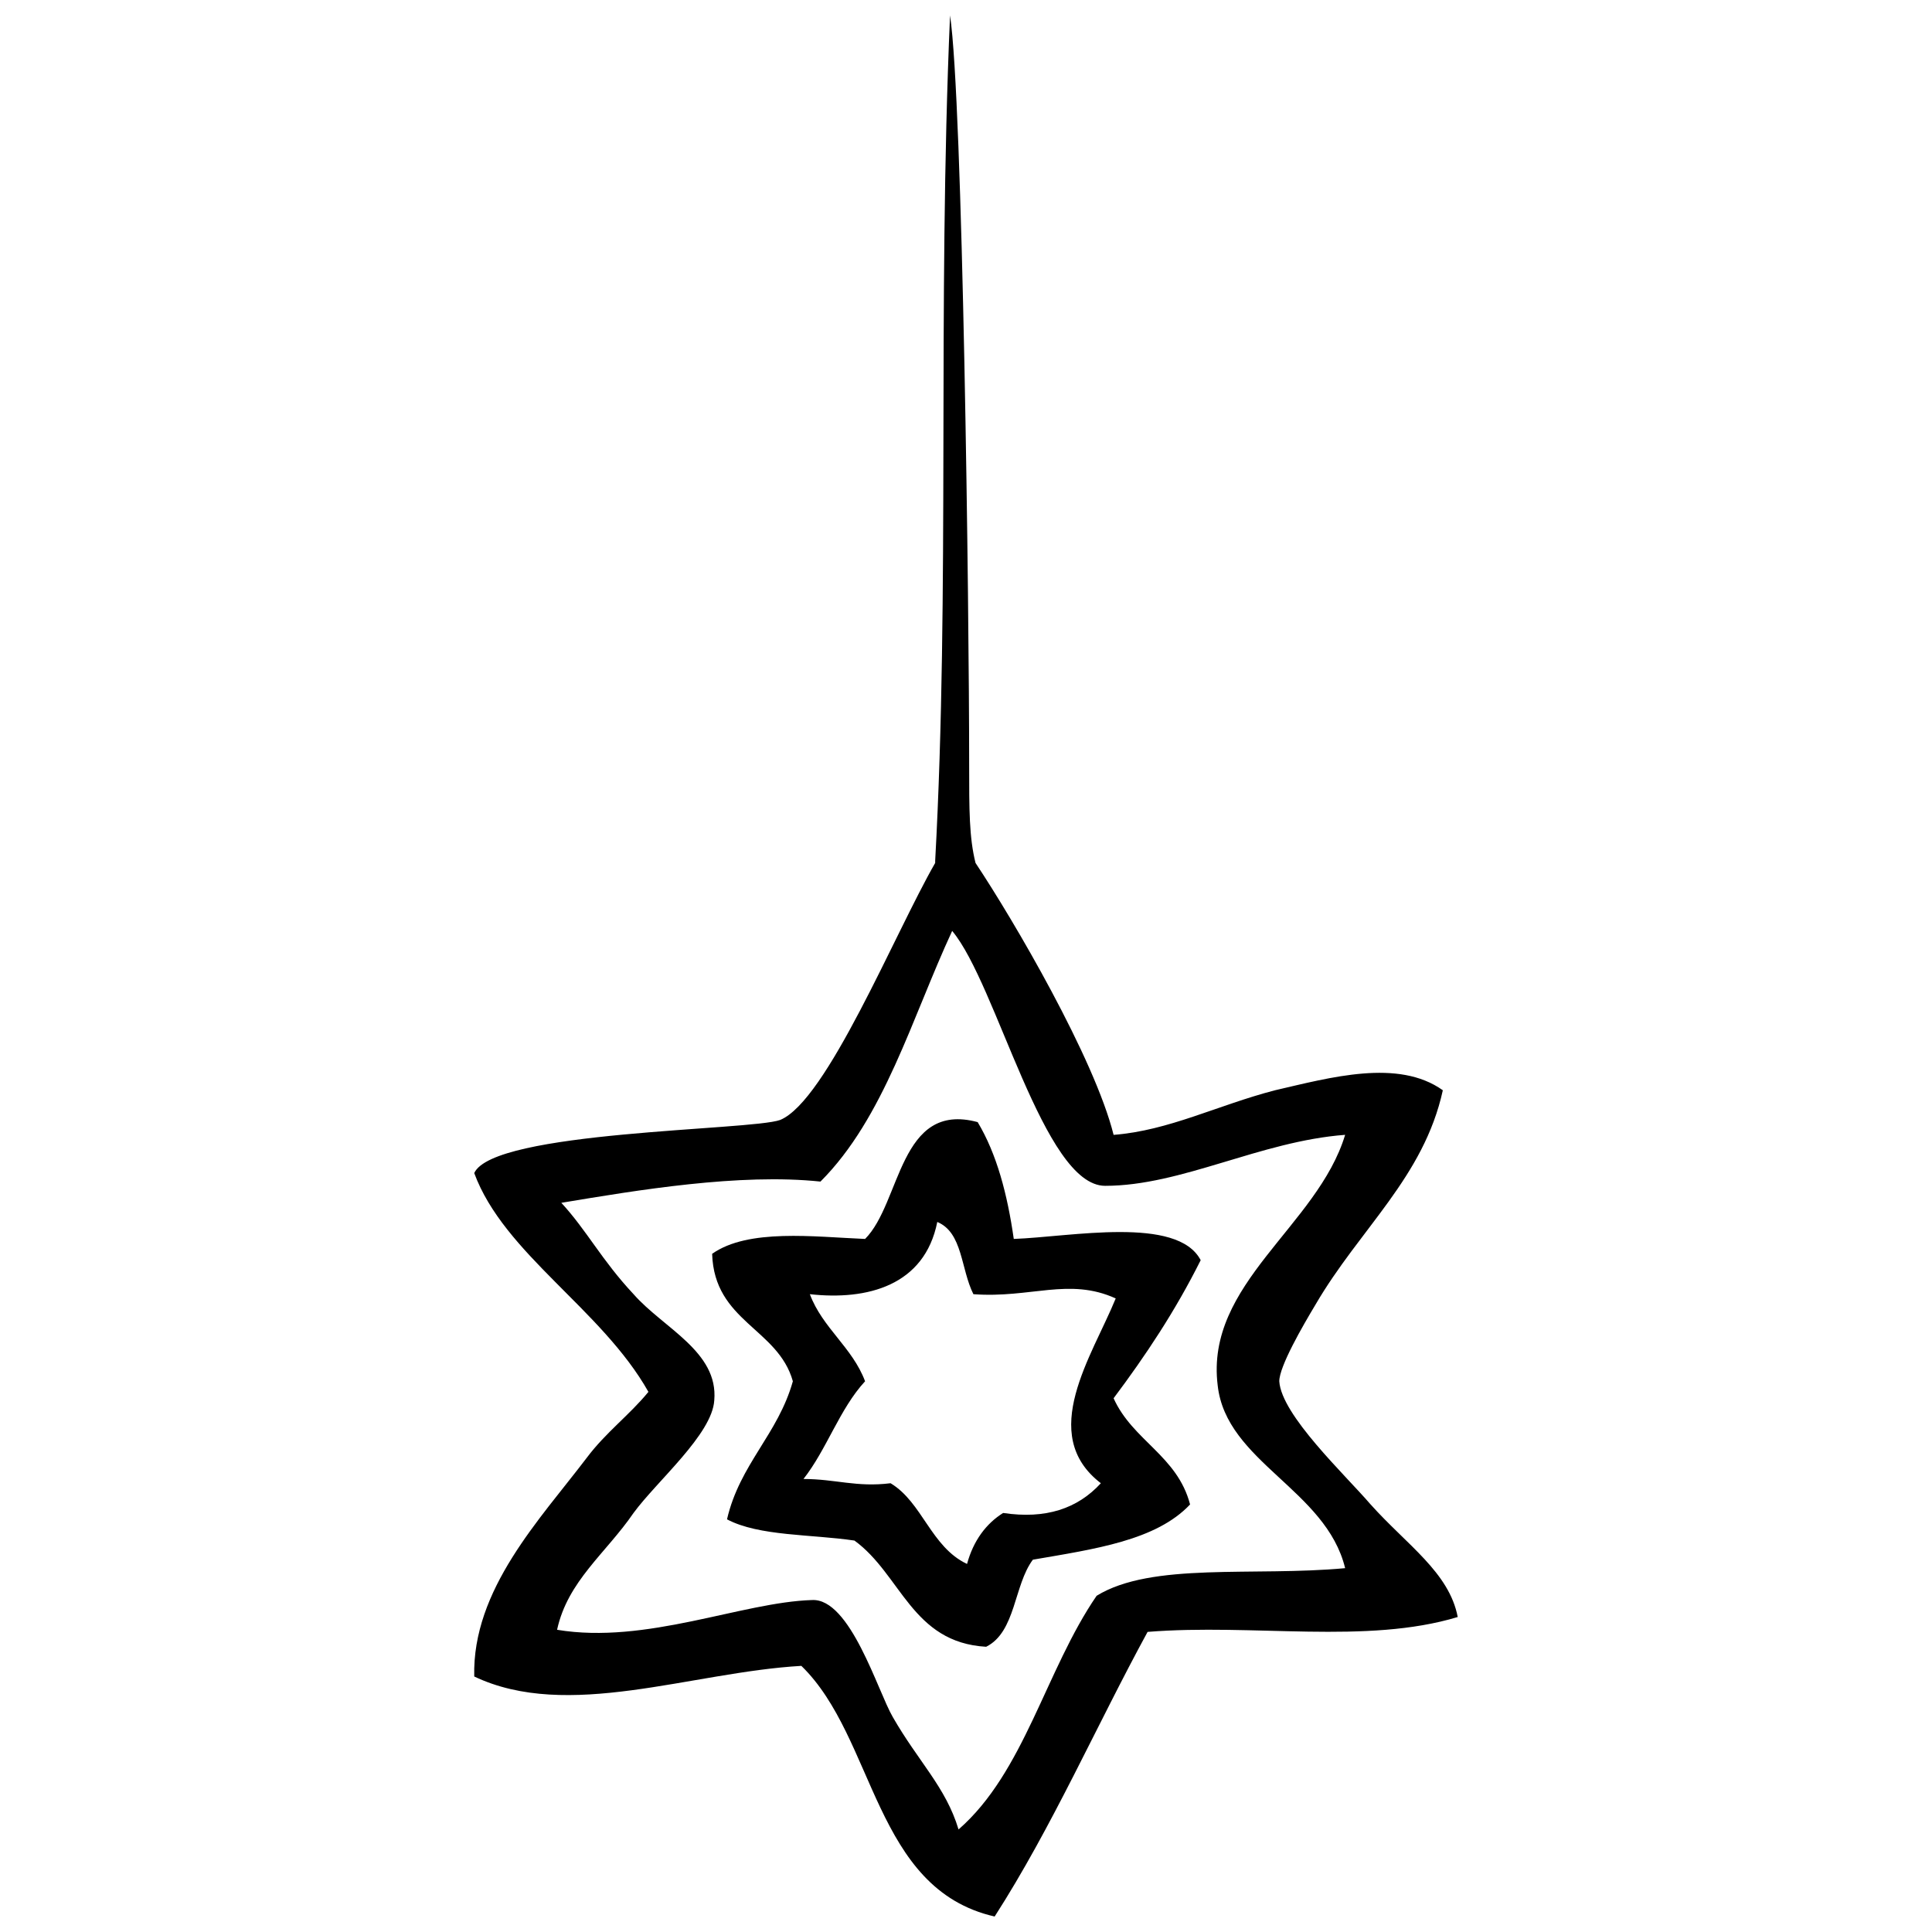 <?xml version="1.0" encoding="UTF-8"?>
<!-- Uploaded to: ICON Repo, www.svgrepo.com, Generator: ICON Repo Mixer Tools -->
<svg width="800px" height="800px" version="1.1" viewBox="144 144 512 512" xmlns="http://www.w3.org/2000/svg">
 <defs>
  <clipPath id="a">
   <path d="m269 148.09h262v503.81h-262z"/>
  </clipPath>
 </defs>
 <g clip-path="url(#a)">
  <path d="m507.23 542.7c-6.754-7.879-23.641-23.641-24.207-32.648 0-3.941 6.191-14.637 9.57-20.266 11.82-20.266 28.707-33.773 33.773-56.855-11.82-8.445-29.836-3.379-44.469 0-15.199 3.941-28.145 10.695-42.781 11.82-5.066-20.266-26.457-56.855-36.59-72.055-1.688-6.754-1.688-14.074-1.688-25.895 0-42.215-1.691-176.19-5.066-198.71-3.379 77.684 0 151.99-3.941 224.04v0.562c-10.695 18.578-28.707 63.047-41.094 68.113-7.879 2.816-75.992 2.816-81.059 14.074 7.879 21.391 33.773 36.027 46.16 57.98-5.066 6.191-11.258 10.695-16.324 17.449-12.387 16.324-30.398 34.902-29.836 57.98 24.77 11.82 57.418-1.125 86.688-2.816 19.703 19.141 19.141 59.105 51.227 66.426 15.199-23.641 27.02-50.664 40.531-75.43 28.145-2.25 57.98 3.379 82.188-3.941-2.254-11.82-13.512-19.137-23.082-29.832zm-72.617 24.203c-13.512 19.703-19.141 46.723-36.59 61.922-3.379-11.258-10.695-18.012-17.449-29.836-3.941-6.754-11.258-31.523-21.391-30.961-18.578 0.562-43.906 11.82-67.551 7.879 2.816-12.945 12.945-20.266 20.266-30.961 6.191-8.445 20.828-20.828 21.391-29.836 1.125-12.945-13.512-19.141-21.391-28.145-8.445-9.008-12.383-16.887-19.141-24.207 20.266-3.379 47.285-7.879 68.676-5.629 16.887-16.887 24.207-43.344 34.902-66.426 11.82 14.074 24.207 67.551 40.531 67.551 20.266 0 41.094-11.82 63.609-13.512-7.316 24.207-37.152 39.402-33.773 66.426 2.25 20.266 28.707 27.582 33.773 48.41-24.207 2.258-51.227-1.684-65.863 7.324zm-21.953-94.57c-1.688-11.82-4.504-22.516-9.57-30.961-20.828-5.629-20.266 21.391-29.836 30.961-13.512-0.562-30.961-2.816-40.531 3.941 0.562 18.012 17.449 19.703 21.391 33.773-3.941 14.074-14.074 21.953-17.449 36.59 8.445 4.504 22.516 3.941 33.773 5.629 12.383 9.008 15.199 27.02 34.902 28.145 7.879-3.941 7.316-16.324 12.383-23.078 16.324-2.816 32.648-5.066 41.656-14.637-3.379-12.945-15.199-16.887-20.266-28.145 8.445-11.258 16.324-23.078 23.078-36.59-6.188-11.82-34.332-6.191-49.531-5.629zm23.078 64.738c-6.191 6.754-14.637 9.57-25.895 7.879-4.504 2.816-7.879 7.316-9.57 13.512-9.57-4.504-11.82-16.324-20.266-21.391-9.008 1.125-14.637-1.125-23.078-1.125 6.191-7.879 9.57-18.578 16.324-25.895-3.379-9.008-11.258-14.074-14.637-23.078 15.199 1.688 30.398-2.25 33.773-19.141 6.754 2.816 6.191 12.383 9.57 19.141 15.199 1.125 25.332-4.504 37.715 1.125-6.188 15.195-20.824 36.023-3.938 48.973z" fill-rule="evenodd"/>
 </g>
</svg>